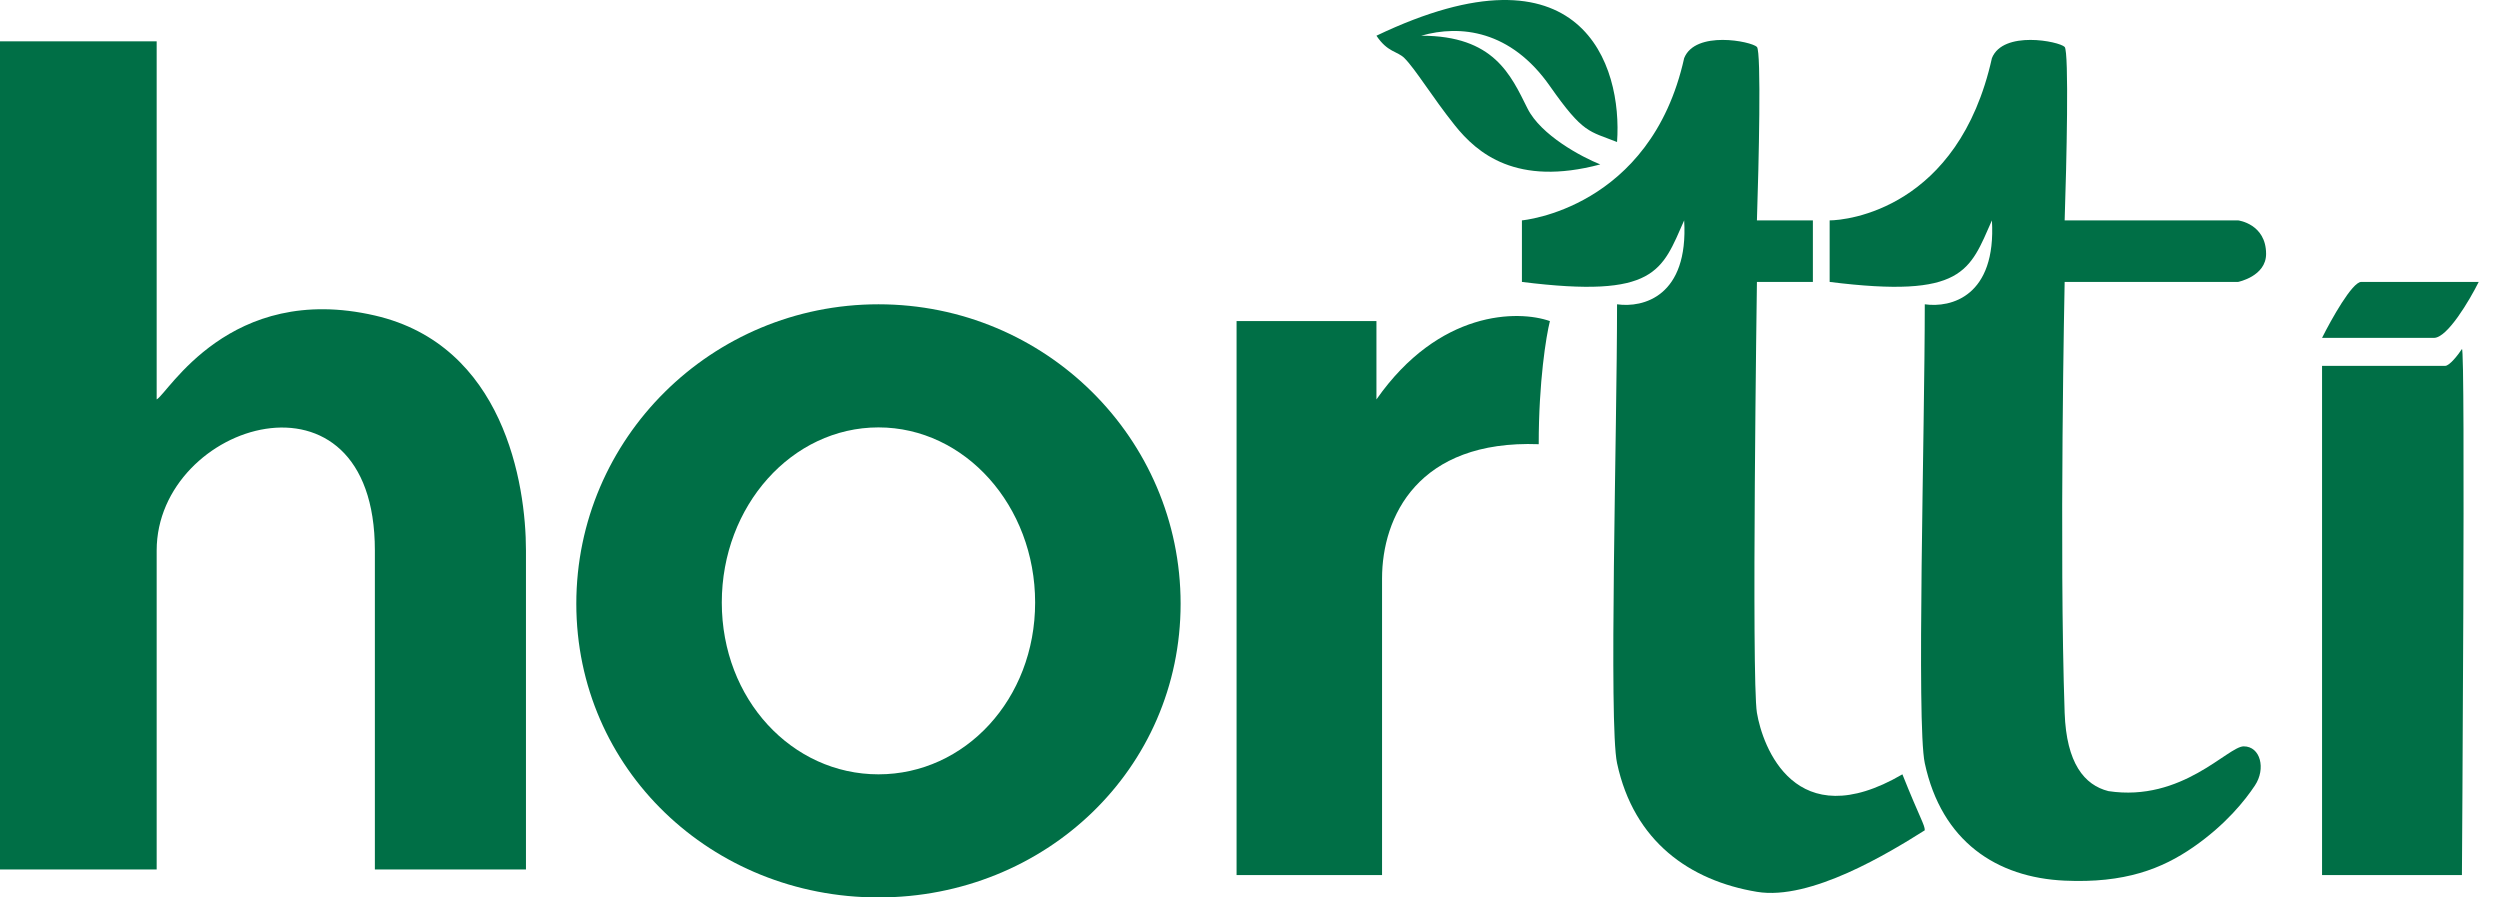 <svg width="78" height="28" viewBox="0 0 78 28" fill="none" xmlns="http://www.w3.org/2000/svg">
<path d="M42.945 1.114C49.369 -1.958 50.626 2.046 50.452 4.431C49.579 4.082 49.404 4.182 48.357 2.686C47.135 0.94 45.563 0.765 44.342 1.114C46.611 1.114 47.135 2.336 47.658 3.384C48.077 4.222 49.346 4.897 49.928 5.13C47.309 5.828 46.087 4.781 45.389 3.908C44.691 3.035 44.167 2.162 43.818 1.813C43.598 1.593 43.294 1.638 42.945 1.114Z" fill="#006F46"/>
<path d="M38.581 27.302V10.018H42.945V12.462C44.9 9.669 47.367 9.669 48.357 10.018C48.24 10.484 48.008 11.904 48.008 13.859C44.237 13.719 43.12 16.128 43.12 18.049V27.302H38.581Z" fill="#006F46"/>
<path d="M0 27.127V1.289H4.888V12.462C5.237 12.288 7.157 8.796 11.696 9.844C15.712 10.77 16.41 15.081 16.41 17.176V27.127H11.696V17.176C11.696 11.066 4.888 13.161 4.888 17.176V27.127H0Z" fill="#006F46"/>
<path d="M52.546 1.813C51.499 6.526 47.484 6.876 47.484 6.876V8.796C51.674 9.32 51.848 8.447 52.546 6.876C52.686 9.25 51.266 9.611 50.452 9.494C50.452 13.451 50.19 22.588 50.452 23.81C50.975 26.254 52.721 27.476 54.816 27.825C56.492 28.105 58.947 26.603 60.053 25.905C60.053 25.73 59.913 25.556 59.355 24.159C56.003 26.114 54.99 23.286 54.816 22.239C54.641 21.191 54.816 8.796 54.816 8.796H56.562V6.876H54.816C54.874 5.13 54.956 1.603 54.816 1.464C54.641 1.289 52.896 0.94 52.546 1.813Z" fill="#006F46"/>
<path d="M62.148 1.813C61.1 6.526 57.609 6.876 57.085 6.876V8.796C61.275 9.32 61.45 8.447 62.148 6.876C62.288 9.25 60.868 9.611 60.053 9.494C60.053 13.451 59.791 22.588 60.053 23.81C60.577 26.254 62.296 27.38 64.417 27.476C66.295 27.562 67.456 27.106 68.433 26.429C69.453 25.721 70.047 24.968 70.353 24.508C70.702 23.985 70.527 23.286 70.004 23.286C69.51 23.286 68.083 25.032 65.783 24.683C65.034 24.495 64.472 23.816 64.417 22.239C64.243 17.176 64.417 8.796 64.417 8.796H69.829C69.829 8.796 70.702 8.621 70.702 7.923C70.702 6.983 69.829 6.876 69.829 6.876H64.417C64.476 5.13 64.557 1.603 64.417 1.464C64.243 1.289 62.497 0.94 62.148 1.813Z" fill="#006F46"/>
<path d="M72.448 27.302V11.415H76.288C76.428 11.415 76.696 11.066 76.812 10.891C76.928 10.716 76.812 27.302 76.812 27.302H72.448Z" fill="#006F46"/>
<path d="M73.67 8.796C73.39 8.796 72.739 9.96 72.448 10.542H75.939C76.358 10.542 77.045 9.378 77.336 8.796H73.67Z" fill="#006F46"/>
<path fill-rule="evenodd" clip-rule="evenodd" d="M27.408 28C32.614 28 36.835 23.994 36.835 18.835C36.835 13.676 32.614 9.494 27.408 9.494C22.202 9.494 17.981 13.676 17.981 18.835C17.981 23.994 22.202 28 27.408 28ZM27.408 24.159C30.108 24.159 32.296 21.816 32.296 18.799C32.296 15.781 30.108 13.335 27.408 13.335C24.708 13.335 22.52 15.781 22.52 18.799C22.52 21.816 24.708 24.159 27.408 24.159Z" fill="#006F46"/>
</svg>
